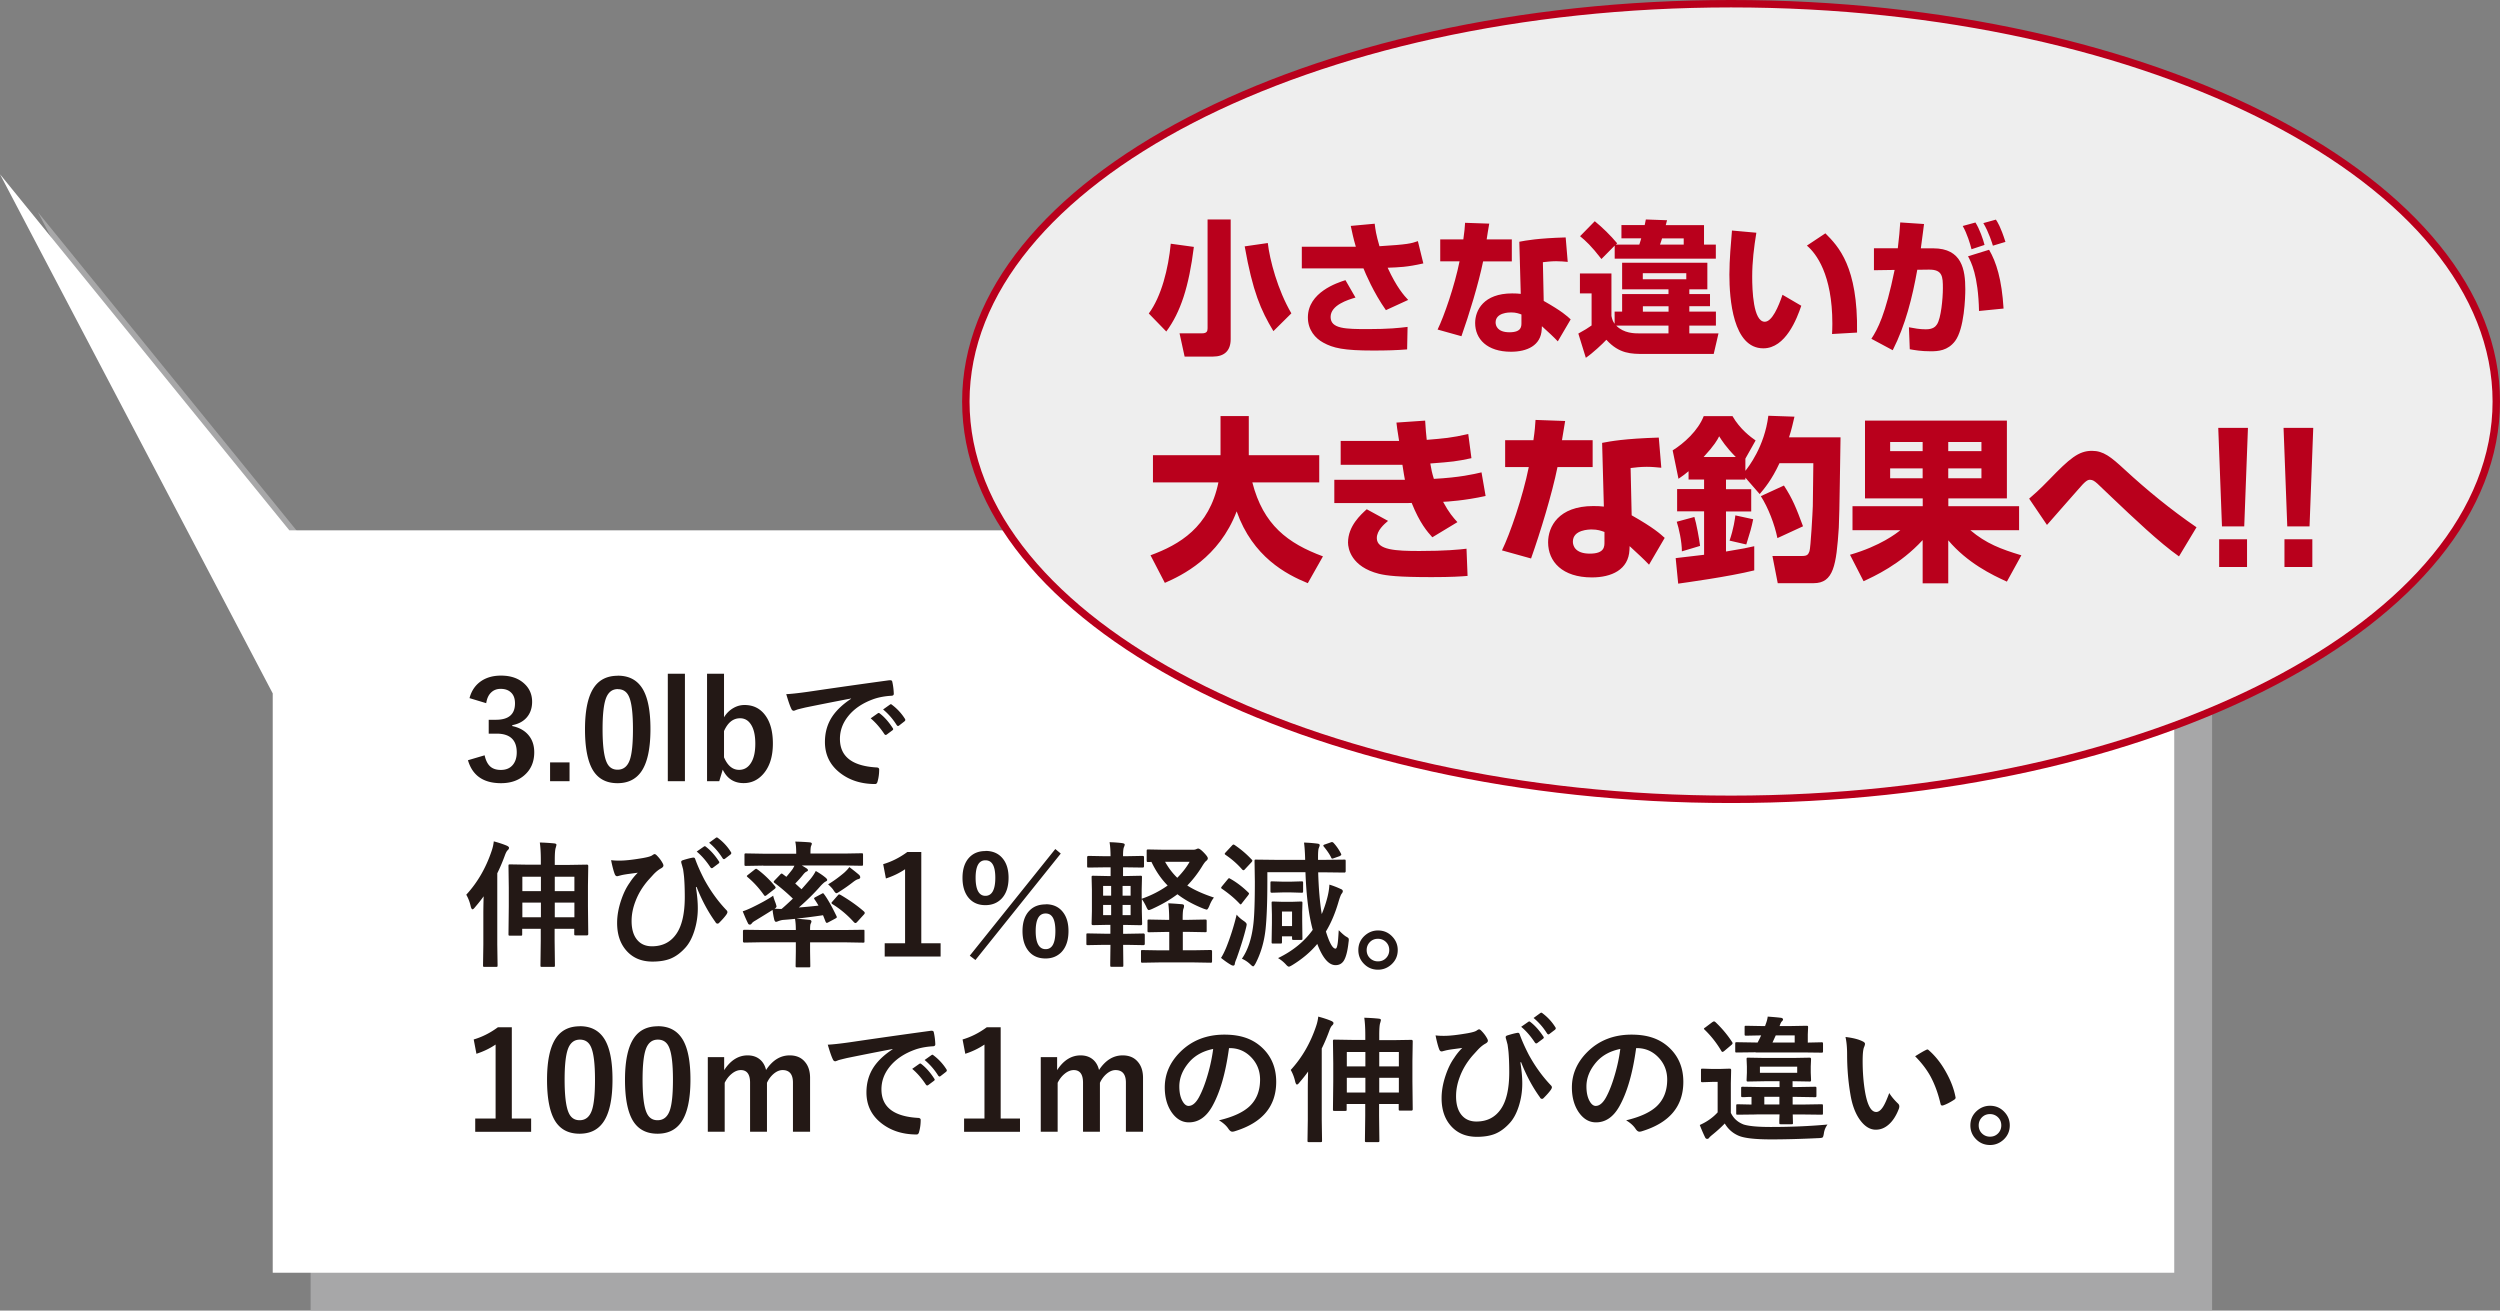 <svg id="b" xmlns="http://www.w3.org/2000/svg" viewBox="0 0 330 173"><rect x="0" y="0" width="330" height="173" fill="#808080" stroke="none"/><defs><style>.d{fill:#fff}.e{fill:#b4b4b5}.f{fill:#b9001c}.g{fill:#231815}.h{opacity:.75}.i{fill:#eee;fill-rule:evenodd}</style></defs><g id="c"><g class="h"><path class="e" d="M43.19 75L5 28 41 96.53 41 173 292 173 292 75 43.19 75z"/></g><path class="d" d="M38.19 70L0 23 36 91.53 36 168 287 168 287 70 38.19 70z"/><path class="g" d="M61.98 92.14c.27-1.02.82-1.78 1.63-2.3.7-.44 1.53-.66 2.52-.66 1.32 0 2.36.37 3.13 1.11.65.62.98 1.41.98 2.34 0 .87-.26 1.59-.78 2.15-.46.49-1.08.8-1.84.94v.12c.99.21 1.73.65 2.24 1.32.44.58.66 1.29.66 2.14 0 1.3-.46 2.33-1.37 3.09-.79.66-1.79.99-3.02.99-2.32 0-3.77-1.01-4.36-3.03l2.2-.65c.16.73.44 1.24.82 1.54.33.26.77.39 1.32.39.7 0 1.23-.23 1.6-.69.33-.41.5-.95.5-1.62 0-1.65-.89-2.48-2.66-2.48h-1.04v-1.83h.95c1.68 0 2.52-.72 2.52-2.16 0-.66-.19-1.16-.58-1.49-.33-.29-.76-.43-1.31-.43s-.97.18-1.31.53c-.32.33-.51.78-.6 1.36l-2.21-.67zm13.2 8.5v2.48h-2.57v-2.48h2.57zm6.38-11.45c1.52 0 2.63.62 3.33 1.85.65 1.15.97 2.88.97 5.19 0 2.64-.42 4.54-1.27 5.7-.71.96-1.73 1.45-3.08 1.45-1.54 0-2.65-.63-3.34-1.88-.63-1.16-.95-2.9-.95-5.23 0-2.63.43-4.52 1.28-5.66.7-.94 1.72-1.41 3.05-1.41zm0 1.77c-.77 0-1.3.43-1.6 1.29-.28.81-.42 2.14-.42 3.99 0 2.12.18 3.57.53 4.36.29.67.77 1 1.45 1 .79 0 1.33-.45 1.63-1.34.27-.81.4-2.15.4-4.02 0-2.11-.18-3.54-.53-4.3-.29-.65-.78-.97-1.46-.97zm8.85-2.03v14.19h-2.26V88.93h2.26zm5.16 0v5.75c.33-.54.76-.96 1.29-1.25.45-.25.92-.37 1.42-.37 1.19 0 2.12.48 2.8 1.45.63.9.94 2.11.94 3.64 0 1.73-.43 3.08-1.3 4.05-.7.78-1.55 1.17-2.56 1.17-1.26 0-2.18-.59-2.76-1.78l-.46 1.53h-1.61V88.93h2.24zm0 7.58v3.46c.47 1.1 1.14 1.65 1.99 1.65.68 0 1.21-.32 1.59-.95.37-.6.55-1.43.55-2.5 0-1.19-.22-2.07-.66-2.66-.34-.47-.8-.7-1.35-.7-.91 0-1.62.56-2.12 1.69zm8.19-4.88c.64-.03 1.59-.13 2.86-.31 4.75-.7 8.35-1.2 10.78-1.53h.11c.16 0 .25.07.27.2.12.52.18 1.05.2 1.58 0 .18-.11.27-.34.27-.81.05-1.54.18-2.19.39-1.57.54-2.76 1.34-3.58 2.42-.67.88-1 1.84-1 2.88 0 2.32 1.59 3.57 4.78 3.77.26 0 .4.09.4.27 0 .56-.07 1.08-.2 1.54-.05.25-.16.38-.33.38-1.89 0-3.47-.52-4.75-1.56-1.25-1.02-1.88-2.35-1.88-3.99 0-1.3.34-2.45 1.03-3.45.56-.8 1.36-1.55 2.42-2.25v-.04c-2.16.41-4.17.81-6.03 1.19-.62.15-1 .24-1.13.29-.23.09-.36.14-.39.14-.15 0-.27-.09-.34-.27-.19-.39-.41-1.04-.67-1.94zm11.17 3.19l.95-.67s.08-.04.11-.04c.04 0 .09.03.16.08.61.47 1.18 1.12 1.7 1.93.04.05.05.09.05.12 0 .06-.03.11-.1.16l-.75.56c-.05.04-.1.05-.15.05-.05 0-.11-.04-.16-.11-.56-.85-1.17-1.54-1.81-2.08zm1.65-1.18l.9-.64s.08-.05.11-.05c.04 0 .09.03.15.08.69.52 1.26 1.14 1.71 1.85.04.06.05.11.05.16 0 .06-.04.11-.1.17l-.72.56c-.05.04-.1.06-.14.06-.06 0-.11-.04-.17-.11-.5-.8-1.1-1.49-1.8-2.07zM61.55 118.1c1.48-1.61 2.59-3.53 3.34-5.76.16-.46.25-.89.29-1.28.67.18 1.25.37 1.74.58.18.09.27.18.27.27 0 .11-.06.22-.18.32-.13.12-.25.36-.38.72-.33.89-.66 1.66-.99 2.32v9.41l.04 2.73c0 .11-.01.17-.04.19-.02.02-.08.03-.18.03h-1.49c-.1 0-.16-.01-.18-.04-.02-.02-.03-.08-.03-.18l.04-2.73v-4.13c0-.44.01-1.19.04-2.24-.29.42-.68.91-1.17 1.48-.12.16-.23.24-.31.24-.07 0-.14-.11-.21-.32-.13-.6-.33-1.13-.6-1.6zm9.71-6.89c.69.02 1.32.06 1.9.12.19.02.29.08.29.18 0 .05-.03.17-.09.38-.09.25-.13.8-.13 1.63v.65h1.78l2.46-.04c.12 0 .18.06.18.19l-.04 2.57v2.73l.04 3.66c0 .13-.06.19-.18.19h-1.46c-.1 0-.16-.01-.18-.04-.02-.02-.03-.08-.03-.16v-.67h-2.59v1.56l.04 3.27c0 .09-.01.15-.04.17-.02.02-.08.03-.18.03h-1.49c-.09 0-.15-.01-.17-.04-.02-.02-.03-.08-.03-.16l.04-3.25v-1.58h-2.45v.72c0 .09-.01.14-.03.16-.02.02-.08.03-.17.03h-1.39c-.1 0-.17-.01-.19-.04-.02-.02-.03-.07-.03-.16l.04-3.68v-2.42l-.04-2.91c0-.09.01-.15.04-.17.02-.02.08-.03.18-.03l2.44.04h1.61v-.6c0-.98-.05-1.76-.14-2.37zm-2.31 4.52v1.9h2.45v-1.9h-2.45zm0 5.35h2.45v-1.94h-2.45v1.94zm6.87-5.35h-2.59v1.9h2.59v-1.9zm-2.59 5.35h2.59v-1.94h-2.59v1.94zm7.44-7.54c.29.04.62.06.99.06.23 0 .52 0 .86-.03.58-.04 1.36-.14 2.35-.31.67-.12 1.08-.24 1.25-.38.13-.09.23-.14.29-.14.07 0 .15.05.25.14.32.32.57.64.75.96.11.18.16.31.16.41 0 .13-.1.25-.29.36-.32.17-.64.42-.97.76-.04.04-.28.31-.73.8-.75.86-1.32 1.79-1.7 2.8-.34.88-.51 1.74-.51 2.6 0 1.17.29 2.05.87 2.64.46.47 1.07.7 1.82.7 1.4 0 2.47-.55 3.22-1.64.74-1.07 1.11-2.7 1.11-4.88 0-1.11-.04-2.01-.1-2.69-.03-.28-.07-.59-.12-.94-.09-.35-.16-.6-.2-.74a.812.812 0 0 1-.05-.26c0-.1.08-.17.24-.22.51-.16.96-.28 1.34-.34h.05c.11 0 .18.07.22.2.27.77.67 1.67 1.2 2.7.83 1.52 1.81 2.88 2.95 4.07.07.08.1.15.1.24 0 .06-.04.16-.12.29-.22.32-.55.69-.99 1.13-.06.06-.12.09-.19.09-.12 0-.22-.07-.29-.22-.96-1.33-1.79-2.87-2.48-4.63l-.09.04c.17 1.06.25 1.98.25 2.75a9.8 9.8 0 0 1-.48 3.09c-.29.88-.66 1.58-1.13 2.11-.63.71-1.3 1.2-1.99 1.48-.65.26-1.44.39-2.38.39-1.51 0-2.69-.52-3.55-1.57-.75-.91-1.12-2.09-1.12-3.53 0-.96.18-1.97.54-3.03.3-.89.67-1.65 1.12-2.28.34-.53.7-.96 1.07-1.32-.04 0-.37.05-.99.13-.38.05-.72.1-1.02.16-.1.02-.25.06-.45.11-.13.04-.22.06-.27.06-.13 0-.24-.09-.31-.27-.16-.41-.32-1.02-.48-1.82zm11.29-1.13l.96-.67s.07-.04.11-.04c.05 0 .1.03.16.08.61.47 1.18 1.11 1.71 1.92.04.05.05.1.05.13 0 .06-.04.11-.11.16l-.75.56c-.05.04-.1.05-.14.05-.06 0-.11-.04-.17-.11-.56-.85-1.16-1.54-1.81-2.08zm1.66-1.18l.89-.65s.08-.04.11-.04c.04 0 .09.03.16.08.69.52 1.26 1.14 1.7 1.85.04.05.05.1.05.15 0 .06-.04.12-.11.18l-.72.55c-.05.04-.1.06-.14.06-.06 0-.11-.04-.17-.11-.5-.8-1.1-1.49-1.79-2.06zm7.15 3.03l-2.3.04c-.09 0-.15-.01-.17-.04-.02-.02-.03-.08-.03-.16v-1.24c0-.1.01-.16.04-.18.02-.02.07-.03.16-.03l2.3.04h4.33c0-.73-.04-1.26-.13-1.6.84.02 1.48.06 1.92.1.18.02.27.08.27.19 0 .05-.04.16-.11.32-.05.15-.07.47-.07.97h4.45l2.28-.04c.1 0 .17.01.18.04.02.02.03.08.03.17v1.24c0 .09-.01.15-.04.17-.02.02-.08.03-.18.03l-2.28-.04h-5.58c.32.19.51.31.59.36.15.09.22.18.22.27 0 .06-.07.13-.2.19-.12.05-.24.16-.38.32-.34.44-.71.85-1.1 1.24.08.07.35.32.83.76.15-.17.55-.62 1.18-1.35.3-.37.53-.72.7-1.06.53.3.96.6 1.32.9.13.12.19.21.19.29s-.08.15-.24.22c-.14.08-.35.26-.62.55-.85.98-1.82 1.93-2.89 2.86a69.4 69.4 0 0 0 2.6-.25c-.15-.27-.33-.55-.53-.84-.04-.06-.05-.1-.05-.13 0-.04.07-.09.2-.16l.84-.45a.26.26 0 0 1 .14-.05c.04 0 .09.05.15.14.47.63 1.01 1.59 1.63 2.88.03.06.04.11.04.14 0 .05-.06.1-.18.17l-.97.52c-.07.04-.13.06-.17.06-.07 0-.13-.07-.18-.2l-.32-.81c-1.27.19-2.45.34-3.52.45l1.72.16c.18.02.27.1.27.22 0 .06-.04.17-.11.31-.05.11-.07.37-.07.81h4.75l2.24-.03c.09 0 .15.01.17.03.01.02.02.07.02.16v1.31c0 .09 0 .15-.03.17-.02.02-.07.03-.16.03l-2.24-.04h-4.75v1.2l.03 1.9c0 .09-.01.15-.03.17-.02.02-.08.03-.17.03h-1.54c-.09 0-.15-.01-.17-.04-.02-.02-.03-.08-.03-.17l.03-1.9v-1.2h-4.56l-2.24.04c-.12 0-.18-.06-.18-.19v-1.31c0-.13.06-.19.18-.19l2.24.03h4.56c0-.62-.04-1.11-.11-1.47-.77.08-1.3.12-1.6.14-.21.03-.43.09-.65.18-.12.05-.2.07-.26.07-.09 0-.16-.08-.22-.25-.1-.41-.18-.85-.23-1.32-.27.17-.65.41-1.14.71-.48.3-.84.51-1.05.65-.28.15-.46.28-.54.4-.09.12-.18.18-.26.18-.11 0-.2-.05-.25-.16-.23-.46-.46-.99-.7-1.6.33-.1.73-.27 1.18-.48 1.18-.57 2.13-1.09 2.84-1.58.04.22.15.55.32.98.08.25.12.4.12.44 0 .08-.08.18-.25.3l.73.03h.19c.34-.29.84-.74 1.49-1.36-.77-.75-1.58-1.44-2.41-2.07-.08-.05-.12-.1-.12-.14 0-.05.03-.1.09-.17l.74-.77c.09-.1.17-.16.22-.16.04 0 .08.02.14.07l.48.36c.36-.43.63-.76.8-.99.08-.11.16-.27.26-.47h-4.13zm-.79.5c.86.64 1.64 1.39 2.33 2.24.05.06.07.12.07.16 0 .06-.06.13-.18.22l-.99.77c-.09.08-.16.11-.22.11-.05 0-.09-.03-.14-.1-.64-.91-1.36-1.7-2.17-2.38-.06-.06-.1-.1-.1-.13 0-.04.05-.09.15-.17l.89-.7c.09-.07.16-.1.19-.1.04 0 .09.03.15.09zm12.14-.3c.57.43 1 .78 1.29 1.03.09.1.14.21.14.32s-.09.2-.27.24c-.18.04-.38.16-.62.34-.56.44-1.15.86-1.8 1.27-.23.16-.38.24-.45.24-.1 0-.22-.13-.38-.38-.12-.2-.36-.46-.72-.79.65-.38 1.36-.89 2.12-1.53.34-.31.57-.57.68-.75zm-1.21 3.64c1.21.71 2.26 1.45 3.15 2.23.06.08.09.14.09.17 0 .05-.03.12-.09.19l-.92 1.01c-.08.09-.15.14-.23.14-.05 0-.12-.04-.2-.12-.85-.94-1.8-1.74-2.84-2.38-.08-.07-.12-.11-.12-.15 0-.03.04-.09.13-.19l.71-.81c.07-.09.13-.13.18-.13.03 0 .08.02.15.06zm10.7-5.64v12.05h2.55v1.75h-7.38v-1.75h2.69v-9.77c-.74.5-1.58.91-2.53 1.22l-.36-1.89c1.09-.32 2.16-.85 3.19-1.61h1.84zm8.46-.14c.99 0 1.76.34 2.31 1.03.5.62.75 1.46.75 2.51 0 1.22-.32 2.15-.96 2.8-.54.54-1.24.82-2.1.82-.98 0-1.74-.35-2.29-1.06-.48-.63-.73-1.48-.73-2.53 0-1.21.32-2.13.95-2.76.53-.53 1.22-.79 2.07-.79zm-1.32 14.4l-.74-.57 11.29-14.08.72.6-11.27 14.06zm1.32-13.16c-.86 0-1.29.77-1.29 2.31s.43 2.38 1.29 2.38 1.31-.79 1.31-2.38-.44-2.31-1.31-2.31zm7.95 5.8c.98 0 1.74.34 2.28 1.03.49.62.74 1.45.74 2.51 0 1.22-.32 2.15-.95 2.8-.54.54-1.23.82-2.07.82-1 0-1.77-.35-2.31-1.06-.49-.64-.74-1.49-.74-2.55 0-1.2.32-2.12.95-2.74.53-.53 1.23-.79 2.1-.79zm0 1.22c-.87 0-1.31.78-1.31 2.33s.44 2.38 1.31 2.38 1.29-.79 1.29-2.38-.43-2.33-1.29-2.33zm22.22-2.1c-.24.29-.44.66-.61 1.11-.14.32-.25.48-.34.48-.04 0-.18-.04-.41-.12-1.33-.53-2.49-1.16-3.46-1.91-.92.7-2.04 1.35-3.36 1.95-.21.09-.35.14-.43.14-.09 0-.21-.16-.34-.48-.22-.44-.41-.76-.57-.97v1.58l.04 1.69c0 .12-.07.18-.2.18l-1.97-.04h-.34v1.17h.45l2.23-.04c.12 0 .18.07.18.2v1.15c0 .13-.06.19-.18.19l-2.23-.04h-.45l.03 2.7c0 .09-.01.15-.03.17-.02.02-.08.03-.17.03h-1.32c-.1 0-.16-.01-.18-.04-.02-.02-.03-.08-.03-.16v-.37l.03-2.33h-.79l-2.18.04c-.1 0-.16-.01-.18-.04-.02-.02-.03-.08-.03-.16v-1.15c0-.1.01-.16.03-.17.02-.02.08-.03.17-.03l2.18.04h.79v-1.17h-.32l-1.96.04c-.13 0-.2-.06-.2-.18l.04-1.69v-2.78l-.04-1.67c0-.09.01-.15.04-.17.02-.02.08-.03.17-.03l1.96.04h.34v-1.15h-.78l-2.11.03c-.09 0-.15-.01-.18-.03-.02-.02-.03-.08-.03-.16v-1.17c0-.12.07-.18.2-.18l2.11.04h.78c0-.69-.04-1.31-.13-1.85.66.02 1.23.06 1.71.13.19.04.29.09.29.18 0 .08-.03.18-.09.32-.09.19-.13.57-.13 1.17v.05h.43l2.16-.04c.12 0 .18.06.18.18v1.17c0 .13-.06.19-.18.19l-2.16-.03h-.43v1.15h.32l1.97-.04c.1 0 .16.01.18.04.02.02.03.08.03.16l-.04 1.67v1.17c1.27-.44 2.41-1.03 3.43-1.75-.84-.85-1.56-1.89-2.14-3.12-.17.01-.31.02-.41.02s-.17-.01-.18-.04c-.02-.02-.04-.08-.04-.16v-1.25c0-.09.01-.15.04-.18.02-.02.08-.03.18-.03l2.16.04h3.74c.18 0 .32-.03.45-.09.09-.05.17-.07.23-.07.15 0 .39.17.74.53.36.37.53.62.53.75s-.07.24-.22.36c-.14.11-.33.37-.57.77-.57.92-1.21 1.74-1.92 2.47.9.58 2.07 1.11 3.52 1.59zm-14.63-.25h1.06v-1.29h-1.06v1.29zm0 2.57h1.06v-1.35h-1.06v1.35zm3.63-3.86h-1.06v1.29h1.06v-1.29zm0 3.86v-1.35h-1.06v1.35h1.06zm9.84.58c.09 0 .15.01.17.04.02.02.03.08.03.16v1.28c0 .09-.01.14-.03.16-.02.02-.07.03-.16.03l-2.14-.04h-.82v2.43h1.35l2.33-.04c.12 0 .18.06.18.19v1.27c0 .1-.01.17-.04.19-.02.02-.06.03-.14.03l-2.33-.04h-4.35l-2.31.04c-.1 0-.16-.01-.18-.04-.02-.02-.03-.08-.03-.17v-1.27c0-.09.01-.14.03-.16.02-.02.08-.03.17-.03l2.31.04h1.22v-2.43h-.54l-2.12.04c-.09 0-.15-.01-.18-.04-.02-.02-.03-.08-.03-.16v-1.28c0-.09.01-.15.04-.17.02-.02.07-.03.16-.03l2.12.04h.54v-.09c0-.82-.04-1.51-.12-2.09.37.01.98.05 1.81.12.18.02.27.08.27.2 0 .14-.02.27-.07.38-.07.15-.11.6-.11 1.37v.11h.82l2.14-.04zm-2.05-7.62h-3.24c.47.83 1.01 1.53 1.61 2.11.67-.68 1.22-1.38 1.63-2.11zm4.14 12.69c.22-.34.44-.78.67-1.32.55-1.36 1.02-2.83 1.4-4.4.22.29.53.56.91.82.28.19.41.34.41.47 0 .06-.02.19-.07.4-.28 1.16-.7 2.52-1.25 4.07-.15.35-.23.59-.24.72-.02.17-.09.25-.2.25s-.2-.03-.3-.09c-.39-.22-.83-.53-1.33-.93zm1.2-10.47c.84.47 1.64 1.08 2.39 1.81.07.06.11.11.11.17 0 .04-.04.11-.11.21l-.83 1.06c-.06.1-.12.15-.16.15-.04 0-.08-.03-.14-.09-.64-.69-1.42-1.34-2.32-1.96-.08-.05-.12-.09-.12-.14 0-.04.04-.11.11-.2l.75-.91c.09-.11.15-.16.18-.16s.08.02.14.07zm.6-4.44c.85.58 1.59 1.21 2.23 1.9.07.05.11.11.11.16 0 .06-.05.14-.14.24l-.82.88c-.08.1-.15.15-.21.15-.05 0-.1-.03-.17-.09-.65-.75-1.39-1.39-2.19-1.93-.08-.06-.12-.11-.12-.14 0-.03.04-.1.13-.2l.82-.88c.09-.1.16-.15.21-.15.03 0 .08.02.15.06zm13.76 11.26c.33.34.63.61.89.79.19.11.31.18.35.23.05.05.07.13.07.22 0 .05 0 .15-.03.31-.13 1.21-.35 2.05-.66 2.51-.25.36-.6.54-1.06.54-.89 0-1.7-.93-2.41-2.8-.89 1.07-2 2-3.31 2.8-.22.13-.37.2-.43.2-.11 0-.25-.11-.43-.32-.31-.33-.65-.6-1.01-.81 1.95-.94 3.47-2.19 4.58-3.73-.53-1.96-.85-4.5-.96-7.61h-5.03v1.22c0 2.71-.08 4.79-.23 6.25-.18 1.71-.63 3.24-1.33 4.58-.14.25-.24.38-.31.38s-.19-.08-.36-.25a3.81 3.81 0 0 0-1.13-.76c.81-1.16 1.32-2.73 1.53-4.71.12-1.09.18-2.91.18-5.48l-.04-2.68c0-.11.01-.17.04-.19.02-.02.08-.02.18-.02l2.51.03h3.95c-.02-.94-.07-1.7-.15-2.28.64.02 1.24.07 1.78.14.19.02.29.09.29.2 0 .07-.04.19-.11.36-.08.17-.11.59-.11 1.24v.34h.99l2.48-.03c.08 0 .13.01.15.03.02.03.03.09.03.18v1.31c0 .13-.06.19-.18.19l-2.48-.03H174c.06 2.13.22 3.97.47 5.51.27-.63.5-1.3.69-2 .18-.65.29-1.28.32-1.89.53.16 1.01.35 1.46.56.2.07.31.17.31.31 0 .1-.05.21-.16.34-.09.12-.22.44-.38.97-.44 1.54-1 2.87-1.69 4.01.47 1.51.89 2.26 1.27 2.26.13 0 .22-.25.29-.74.04-.26.08-.81.13-1.65zm-4.93-6.46c.1 0 .16.01.18.04.02.02.03.08.03.16v1.08c0 .11-.01.17-.04.19-.02.02-.08.03-.17.03l-1.38-.04h-1.11l-1.39.04c-.1 0-.17-.01-.18-.04-.02-.02-.04-.08-.04-.18v-1.08c0-.09.01-.15.04-.17.02-.02.08-.03.18-.03l1.39.04h1.11l1.38-.04zm.12 7.54c0 .09-.01.14-.03.16-.02.02-.08.03-.18.03h-.95c-.1 0-.16-.01-.18-.04-.02-.02-.03-.08-.03-.16v-.27h-1.33v.74c0 .09-.01.14-.03.17-.02.02-.07.04-.16.04h-.96c-.11 0-.17-.01-.19-.04-.02-.02-.03-.07-.03-.16l.04-2.52v-1.11l-.04-1.52c0-.1.01-.16.04-.17.02-.02.08-.03.18-.03l1.2.04h1.23l1.2-.04c.11 0 .17.01.19.04.02.02.03.08.03.17l-.03 1.18v1.17l.03 2.33zm-1.37-3.56h-1.33v1.92h1.33v-1.92zm6.31-7.32l-.79.28c-.12.04-.19.06-.21.06-.06 0-.11-.05-.15-.15-.19-.4-.51-.88-.97-1.44a.242.242 0 0 1-.06-.13c0-.06.06-.11.19-.15l.69-.24c.13-.05.22-.08.26-.08.06 0 .13.04.21.11.37.4.7.87.98 1.42.03.07.04.11.04.14 0 .06-.07.11-.2.17zm5.03 9.82c.77 0 1.41.28 1.93.85.45.49.68 1.07.68 1.74 0 .77-.29 1.41-.86 1.92-.5.44-1.08.67-1.74.67-.77 0-1.41-.28-1.93-.85-.45-.49-.67-1.07-.67-1.74 0-.77.29-1.41.86-1.92.5-.44 1.08-.67 1.74-.67zm0 1.1c-.45 0-.82.16-1.11.48-.25.28-.38.62-.38 1.01 0 .45.16.82.48 1.11.28.25.62.38 1.01.38.45 0 .82-.16 1.11-.48.25-.28.38-.62.38-1.01 0-.45-.16-.82-.48-1.11-.28-.25-.62-.38-1.01-.38zM67.56 135.6v12.05h2.55v1.75h-7.38v-1.75h2.69v-9.77c-.74.5-1.58.91-2.53 1.22l-.36-1.89c1.09-.32 2.16-.85 3.19-1.61h1.84zm8.99-.14c1.52 0 2.63.62 3.33 1.85.65 1.15.97 2.88.97 5.19 0 2.64-.42 4.54-1.27 5.7-.71.97-1.73 1.45-3.08 1.45-1.54 0-2.65-.63-3.34-1.88-.63-1.16-.95-2.9-.95-5.23 0-2.63.43-4.52 1.28-5.66.7-.94 1.72-1.41 3.05-1.41zm0 1.77c-.77 0-1.3.43-1.6 1.29-.28.81-.42 2.14-.42 3.99 0 2.12.18 3.57.53 4.36.29.67.77 1 1.45 1 .79 0 1.33-.45 1.63-1.34.27-.81.4-2.15.4-4.02 0-2.11-.18-3.54-.53-4.31-.29-.65-.78-.97-1.46-.97zm10.29-1.77c1.52 0 2.63.62 3.33 1.85.65 1.15.97 2.88.97 5.19 0 2.64-.42 4.54-1.27 5.7-.71.97-1.73 1.45-3.08 1.45-1.54 0-2.65-.63-3.34-1.88-.63-1.16-.95-2.9-.95-5.23 0-2.63.43-4.52 1.28-5.66.7-.94 1.72-1.41 3.05-1.41zm0 1.77c-.77 0-1.3.43-1.6 1.29-.28.81-.42 2.14-.42 3.99 0 2.12.18 3.57.53 4.36.29.67.77 1 1.45 1 .79 0 1.33-.45 1.63-1.34.27-.81.4-2.15.4-4.02 0-2.11-.18-3.54-.53-4.31-.29-.65-.78-.97-1.46-.97zm8.75 2.3v1.73c.84-1.3 1.88-1.95 3.1-1.95.68 0 1.25.2 1.69.6.37.34.61.78.74 1.33.85-1.29 1.89-1.93 3.12-1.93.87 0 1.55.29 2.03.88.44.52.66 1.22.66 2.09v7.11h-2.26v-6.48c0-1.1-.46-1.66-1.37-1.66-.41 0-.82.18-1.22.53-.34.3-.63.69-.84 1.15v6.46h-2.23v-6.48c0-1.1-.41-1.66-1.22-1.66-.41 0-.83.17-1.24.52-.36.3-.66.69-.89 1.16v6.46h-2.23v-9.85h2.16zm13.65-1.63c.64-.03 1.59-.13 2.86-.31 4.75-.7 8.35-1.2 10.78-1.53h.11c.16 0 .25.07.27.2.12.52.18 1.05.2 1.58 0 .18-.11.27-.34.27-.81.05-1.54.18-2.19.39-1.57.54-2.76 1.35-3.58 2.42-.67.88-1 1.83-1 2.87 0 2.32 1.59 3.57 4.78 3.77.26 0 .4.09.4.27 0 .56-.07 1.08-.2 1.54-.05.25-.16.38-.33.38-1.89 0-3.47-.52-4.75-1.56-1.25-1.02-1.88-2.35-1.88-3.99 0-1.3.34-2.45 1.03-3.45.56-.8 1.36-1.55 2.42-2.24v-.04c-2.16.41-4.17.81-6.03 1.19-.62.15-1 .24-1.13.29-.23.09-.36.14-.39.14-.15 0-.27-.09-.34-.27-.19-.39-.41-1.04-.67-1.94zm11.17 3.19l.95-.67s.08-.04.11-.04c.04 0 .09.03.16.08.61.47 1.18 1.12 1.7 1.93.04.05.05.09.05.12 0 .06-.03.11-.1.16l-.75.56c-.05.04-.1.05-.15.05-.05 0-.11-.04-.16-.11-.56-.85-1.17-1.55-1.81-2.08zm1.65-1.18l.9-.64s.08-.05.11-.05c.04 0 .09.03.15.08.69.52 1.26 1.14 1.71 1.85.04.06.05.11.05.16 0 .06-.04.11-.1.17l-.72.56c-.05.04-.1.06-.14.06-.06 0-.11-.04-.17-.11-.5-.8-1.1-1.49-1.8-2.07zm10.03-4.31v12.05h2.55v1.75h-7.38v-1.75h2.69v-9.77c-.74.5-1.58.91-2.53 1.22l-.36-1.89c1.09-.32 2.16-.85 3.19-1.61h1.84zm7.45 3.93v1.73c.84-1.3 1.88-1.95 3.1-1.95.68 0 1.25.2 1.69.6.37.34.61.78.74 1.33.85-1.29 1.89-1.93 3.12-1.93.87 0 1.55.29 2.03.88.44.52.66 1.22.66 2.09v7.11h-2.26v-6.48c0-1.1-.46-1.66-1.37-1.66-.41 0-.82.18-1.22.53-.34.3-.63.69-.84 1.15v6.46h-2.23v-6.48c0-1.1-.41-1.66-1.22-1.66-.41 0-.83.17-1.24.52-.36.3-.66.69-.89 1.16v6.46h-2.23v-9.85h2.16zm22.69-1.18c-.45 3.33-1.2 5.9-2.24 7.73-.79 1.38-1.81 2.07-3.06 2.07-.91 0-1.67-.45-2.3-1.37-.58-.87-.88-1.95-.88-3.24 0-1.76.68-3.32 2.03-4.67 1.53-1.53 3.48-2.3 5.84-2.3s4 .67 5.26 2c1.05 1.12 1.58 2.53 1.58 4.23 0 3.25-1.84 5.43-5.53 6.54-.11.03-.19.04-.26.04-.18 0-.34-.12-.51-.37-.26-.4-.67-.78-1.25-1.13 1.85-.44 3.19-1.06 4.03-1.85.92-.87 1.39-2.04 1.39-3.52 0-1.2-.42-2.21-1.25-3.03-.76-.75-1.68-1.13-2.76-1.13h-.07zm-2.09.11c-1.28.26-2.3.8-3.07 1.63-.94 1.05-1.4 2.16-1.4 3.32 0 .82.15 1.49.45 1.99.23.39.49.58.77.58.49 0 .94-.37 1.35-1.1.44-.8.84-1.83 1.2-3.09.33-1.14.56-2.25.7-3.34zm10.24 2.77c1.48-1.61 2.59-3.53 3.34-5.76.16-.46.25-.89.29-1.28.67.18 1.25.37 1.74.58.18.09.27.18.27.27 0 .11-.06.22-.18.32-.13.12-.25.36-.38.72-.33.89-.66 1.66-.99 2.32v9.41l.04 2.73c0 .11-.01.17-.04.19-.02.02-.08.03-.18.03h-1.49c-.1 0-.16-.01-.18-.04-.02-.02-.03-.08-.03-.18l.04-2.73v-4.13c0-.44.01-1.19.04-2.24-.29.42-.68.91-1.17 1.48-.12.16-.23.24-.31.24-.07 0-.14-.11-.21-.32-.13-.6-.33-1.13-.6-1.6zm9.71-6.89c.69.02 1.32.06 1.9.12.19.02.29.08.29.18 0 .05-.03.17-.09.38-.09.25-.13.8-.13 1.63v.65h1.78l2.46-.04c.12 0 .18.06.18.19l-.04 2.57v2.73l.04 3.66c0 .13-.06.19-.18.19h-1.46c-.1 0-.16-.01-.18-.04-.02-.02-.03-.08-.03-.16v-.67h-2.59v1.56l.04 3.27c0 .09-.01.15-.04.17-.02.02-.08.03-.18.03h-1.49c-.09 0-.15-.01-.17-.04-.02-.02-.03-.08-.03-.16l.04-3.25v-1.58h-2.45v.72c0 .09-.01.14-.03.16-.02.02-.08.03-.17.03h-1.39c-.1 0-.17-.01-.19-.04-.02-.02-.03-.07-.03-.16l.04-3.68v-2.42l-.04-2.91c0-.09.01-.15.04-.17.02-.02.08-.03.18-.03l2.44.04h1.61v-.6c0-.98-.05-1.76-.14-2.37zm-2.31 4.52v1.9h2.45v-1.9h-2.45zm0 5.35h2.45v-1.94h-2.45v1.94zm6.87-5.35h-2.59v1.9h2.59v-1.9zm-2.59 5.35h2.59v-1.94h-2.59v1.94zm7.44-7.54c.29.04.62.06.99.06.23 0 .52 0 .86-.03.58-.04 1.36-.14 2.35-.31.67-.12 1.08-.24 1.25-.38.13-.09.23-.14.29-.14.07 0 .15.05.25.14.32.32.57.64.75.96.11.18.16.31.16.41 0 .13-.1.25-.29.36-.32.17-.64.42-.97.76-.04.04-.28.31-.73.8-.75.86-1.32 1.79-1.7 2.8-.34.88-.51 1.74-.51 2.6 0 1.17.29 2.05.87 2.64.46.47 1.07.7 1.82.7 1.4 0 2.47-.55 3.22-1.64.74-1.07 1.11-2.7 1.11-4.88 0-1.11-.04-2.01-.1-2.69-.03-.28-.07-.59-.12-.94-.09-.35-.16-.6-.2-.74a.812.812 0 0 1-.05-.26c0-.1.08-.17.24-.22.51-.16.96-.28 1.34-.34h.05c.1 0 .18.07.22.2.27.77.67 1.67 1.2 2.7.83 1.52 1.81 2.88 2.95 4.07.07.08.1.15.1.24 0 .06-.04.16-.12.29-.22.32-.55.69-.99 1.13-.06.06-.12.09-.19.09-.12 0-.22-.07-.29-.22-.96-1.33-1.79-2.87-2.48-4.63l-.09.04c.17 1.06.25 1.98.25 2.75a9.8 9.8 0 0 1-.48 3.09c-.29.88-.66 1.58-1.13 2.11-.63.71-1.3 1.2-1.99 1.48-.65.26-1.44.39-2.38.39-1.51 0-2.69-.52-3.55-1.57-.75-.91-1.12-2.09-1.12-3.53 0-.96.18-1.97.54-3.03.3-.89.67-1.65 1.12-2.28.34-.53.7-.96 1.07-1.32-.04 0-.37.05-.99.13-.38.05-.72.1-1.02.16-.1.02-.25.06-.45.11-.13.04-.22.06-.27.06-.13 0-.24-.09-.31-.27-.16-.41-.32-1.02-.48-1.82zm11.29-1.13l.96-.67s.07-.04.11-.04c.05 0 .1.03.16.08.61.47 1.18 1.11 1.71 1.92.04.05.05.1.05.13 0 .06-.04.11-.11.16l-.75.56c-.05.04-.1.05-.14.05-.06 0-.11-.04-.17-.11-.56-.85-1.16-1.54-1.81-2.08zm1.66-1.18l.89-.65s.08-.04.11-.04c.04 0 .09.03.16.08.69.52 1.26 1.14 1.7 1.85.04.05.05.1.05.15 0 .06-.04.12-.11.18l-.72.55c-.05.04-.1.06-.14.06-.06 0-.11-.04-.17-.11-.5-.8-1.1-1.49-1.79-2.06zm13.52 3.99c-.45 3.33-1.2 5.9-2.24 7.73-.79 1.38-1.81 2.07-3.06 2.07-.91 0-1.67-.45-2.3-1.37-.58-.87-.88-1.95-.88-3.24 0-1.76.68-3.32 2.03-4.67 1.53-1.53 3.48-2.3 5.84-2.3s4 .67 5.26 2c1.05 1.12 1.58 2.53 1.58 4.23 0 3.25-1.84 5.43-5.53 6.54-.11.03-.19.04-.26.04-.18 0-.34-.12-.51-.37-.26-.4-.67-.78-1.25-1.13 1.85-.44 3.19-1.06 4.03-1.85.92-.87 1.39-2.04 1.39-3.52 0-1.2-.42-2.21-1.25-3.03-.76-.75-1.68-1.13-2.76-1.13h-.07zm-2.09.11c-1.28.26-2.3.8-3.07 1.63-.94 1.05-1.4 2.16-1.4 3.32 0 .82.15 1.49.45 1.99.23.39.49.58.77.58.49 0 .94-.37 1.35-1.1.44-.8.84-1.83 1.2-3.09.33-1.14.56-2.25.7-3.34zm27.35 9.98c-.26.35-.42.74-.48 1.18-.05.3-.1.47-.17.52-.06.05-.23.08-.5.09-2.27.11-4.37.17-6.29.17-2.08 0-3.49-.16-4.23-.46-.81-.33-1.44-.88-1.89-1.64-.47.49-1.02.99-1.64 1.49-.22.18-.36.31-.41.38-.07.11-.16.16-.27.16-.12 0-.2-.06-.26-.17-.21-.42-.45-.97-.72-1.66.38-.17.73-.36 1.04-.56.5-.32.94-.69 1.32-1.11v-4.02h-.74l-1.24.04c-.11 0-.17-.01-.19-.04-.02-.02-.03-.08-.03-.18v-1.37c0-.09.01-.15.04-.17.02-.02.08-.03.18-.03l1.24.04h1.03l1.31-.04c.12 0 .18.07.18.19l-.04 1.73v3.91c.35.74.92 1.25 1.71 1.55.72.22 1.91.32 3.55.32 2.7 0 5.2-.11 7.49-.32zm-14.82-13.55c.86.81 1.61 1.7 2.23 2.66.04.06.06.11.06.15 0 .07-.05.14-.15.23l-.95.8c-.1.08-.18.12-.24.12-.05 0-.09-.04-.14-.12-.64-1.08-1.37-2-2.19-2.79-.07-.07-.11-.11-.11-.15 0-.04.06-.1.18-.17l.93-.7c.11-.06.18-.1.22-.1.04 0 .09.03.16.08zm5.34 4.01l-2.5.03c-.09 0-.15-.01-.17-.03s-.03-.08-.03-.16v-.97c0-.09.01-.15.04-.17.02-.02.07-.03.16-.03l2.5.04h.26c.25-.48.4-.8.46-.94l-1.98.04c-.09 0-.15-.01-.17-.04-.02-.02-.03-.08-.03-.17v-.89c0-.1.01-.16.03-.18.02-.02.08-.03.16-.03l2.17.04h.34l.1-.29c.12-.31.21-.64.25-.96.59.04 1.18.09 1.77.16.17.04.25.11.25.22 0 .07-.05.16-.16.26-.09.09-.17.25-.25.49l-.05.12h1.35l2.2-.04c.1 0 .17.02.19.04.02.02.03.08.03.17l-.04.93v1.08l1.8-.04c.09 0 .15.01.18.04.02.02.03.08.03.16v.97c0 .09-.01.15-.04.17-.02.02-.07.03-.16.03l-2.48-.03h-6.22zm.1 8.21l-2.46.03c-.1 0-.16-.01-.18-.03-.02-.02-.03-.08-.03-.16v-.97c0-.11.01-.17.04-.19.02-.02.08-.03.18-.03l1.8.04v-1.01c-.3 0-.6.01-.88.03h-.29c-.09 0-.15-.01-.17-.04-.02-.02-.03-.08-.03-.17v-.96c0-.09.01-.15.04-.17.02-.02.08-.03.16-.03l2.37.04h2.5v-.77h-1.92l-2.23.04c-.09 0-.15-.01-.17-.04-.02-.02-.03-.08-.03-.17l.04-.95v-.82l-.04-.97c0-.09.01-.15.04-.17.02-.02.08-.03.16-.03l2.23.04h3.66l2.24-.04c.12 0 .18.07.18.19l-.04.97v.82l.04.95c0 .1 0 .16-.03.18-.02.02-.07.04-.15.04l-2.26-.04v.77h.57l2.38-.04c.09 0 .15.01.17.04.02.02.03.08.03.16v.96c0 .09-.01.15-.03.18-.02.02-.07.04-.16.04l-2.38-.04h-.57v1.01h1.32l2.48-.04c.09 0 .15.01.17.04.02.02.03.08.03.18v.97c0 .09-.01.14-.03.16-.02.02-.07.03-.16.03l-2.48-.03h-1.32l.03 1.08c0 .1 0 .16-.03.18-.02.02-.08.03-.17.03h-1.39c-.1 0-.16-.01-.18-.04-.02-.02-.03-.08-.03-.18v-.35l.03-.73h-3.03zm5.38-5.5v-.81h-4.92v.81h4.92zm-4.34 4.18h1.99v-1.01h-1.99v1.01zm4.01-9.12h-2.5l-.43.94h2.93v-.94zm6.71.21c.98.12 1.74.31 2.28.59.19.09.29.2.29.32 0 .11-.05.27-.15.5-.11.33-.16.92-.16 1.76 0 1.49.11 2.85.32 4.09.31 1.76.8 2.64 1.47 2.64.3 0 .59-.21.87-.63.25-.37.53-1 .85-1.87.3.48.69.94 1.15 1.38.12.11.18.24.18.39 0 .08-.02.18-.05.28-.36.96-.84 1.69-1.42 2.17-.5.42-1.04.62-1.63.62-.8 0-1.51-.46-2.15-1.37-.59-.85-.99-1.96-1.21-3.32-.29-1.71-.43-3.45-.43-5.23 0-.91-.07-1.69-.22-2.35zm9.2 2.54c.59-.37 1.06-.65 1.41-.82.1-.05.17-.07.2-.07.06 0 .12.04.19.11.88.77 1.66 1.76 2.32 2.98.59 1.07.99 2.12 1.19 3.16.01.04.02.08.02.11 0 .11-.07.2-.21.29-.53.34-.99.58-1.4.72-.06.02-.11.03-.16.03-.12 0-.19-.08-.22-.23-.33-1.41-.78-2.61-1.32-3.61-.51-.93-1.19-1.81-2.03-2.66zm9.87 6.54c.77 0 1.41.28 1.93.85.45.49.68 1.07.68 1.74 0 .77-.29 1.41-.86 1.92-.5.44-1.08.67-1.74.67-.77 0-1.41-.28-1.93-.85-.45-.49-.67-1.07-.67-1.74 0-.77.29-1.41.86-1.92.5-.44 1.08-.67 1.74-.67zm0 1.1c-.45 0-.82.16-1.11.48-.25.28-.38.62-.38 1.01 0 .45.16.82.48 1.11.28.25.62.38 1.01.38.45 0 .82-.16 1.11-.48.25-.28.38-.62.38-1.01 0-.45-.16-.82-.48-1.11-.28-.25-.62-.38-1.01-.38z"/><g><path class="i" d="M228.5 105.51c-55.7 0-101.01-23.56-101.01-52.51S172.8.49 228.5.49 329.51 24.05 329.51 53s-45.31 52.51-101.01 52.51z"/><path class="f" d="M228.5.98C283.93.98 329.02 24.32 329.02 53s-45.09 52.02-100.52 52.02S127.98 81.68 127.98 53 173.07.98 228.5.98m0-.98C172.44 0 127 23.73 127 53s45.44 53 101.5 53S330 82.27 330 53 284.56 0 228.5 0z"/></g><g><path class="f" d="M157.59 32.59c-.65 5.24-1.75 8.62-3.64 11.17l-2.31-2.38c1.66-2.23 2.59-5.93 2.9-9.21l3.05.42zm4.86-3.62v15.79c0 1.53-.82 2.31-2.36 2.31h-3.72L155.7 44h2.96c.63 0 .74-.27.74-.67V28.97h3.05zm5.64 14.74c-1.66-2.76-2.73-5.2-3.79-11.19l3.05-.44c.25 2.21 1.3 6.2 3.11 9.28l-2.36 2.34zm13.37-14.17c.1.8.17 1.39.63 2.96 3.74-.23 4.18-.36 5.07-.67l.72 2.94c-2.21.5-3.2.51-4.71.57 1.2 2.61 2.17 3.68 2.71 4.25l-2.94 1.35c-1.64-2.33-2.71-4.88-2.96-5.51h-8.14v-2.86h7.13c-.34-1.14-.51-2.02-.67-2.75l3.15-.29zm-2.54 9.74c-.99.29-3.28.99-3.28 2.56s1.98 1.6 4.94 1.6c2.69 0 4.12-.15 5.22-.29l-.06 2.97c-1.32.11-2.75.15-4.48.15-3.89 0-5.28-.32-6.6-1.05-1.01-.55-2.02-1.64-2.02-3.32 0-3.32 3.89-4.58 4.96-4.92l1.32 2.29zm17.66-9.76c-.06.34-.31 1.79-.34 2.08h3.32v2.9h-3.79c-.59 2.9-1.85 7.03-2.86 9.88l-3.15-.88c.86-1.75 2.25-5.78 2.9-9h-2.55v-2.9h3.05c.15-1.05.19-1.54.23-2.19l3.2.11zm10.37 5.05c-.46-.04-.95-.09-1.54-.09-.69 0-1.28.08-1.75.13l.11 5.11c2.42 1.37 3.09 2 3.56 2.44l-1.7 2.9c-.51-.55-1.26-1.24-2.1-2l-.02.4c-.1 2.15-1.94 2.97-4.06 2.97-3.18 0-4.73-1.7-4.73-3.79 0-1.68 1.12-3.91 4.88-3.91.48 0 .8.02 1.14.06l-.19-6.88c.9-.17 2.4-.46 6.12-.57l.27 3.24zm-6.12 6.94c-.36-.13-.72-.27-1.37-.27-.27 0-2.04.02-2.04 1.32 0 .4.21 1.3 1.83 1.3s1.58-.8 1.58-1.28v-1.07zm12.3-.38h.99v-2.31h6.12v-.63h-6.12v-3.51h11.25v3.51h-2.38v.63h2.73v1.6h-2.73v.71h3.51v1.85h-3.51v1.03h3.85l-.63 2.71h-9.17c-1.7 0-3.3 0-5-1.87-.51.55-1.79 1.75-2.71 2.38l-.99-3.2c1.01-.57 1.12-.63 1.75-1.07v-4.23h-1.54V36.1h4.16v5.61c.11.5.19.71.42 1.03v-1.6zm3.26-8.85c.15-.44.19-.61.25-.82h-2.61v-1.75h3.07c.04-.15.04-.21.15-.74l2.8.1c-.04.11-.15.61-.17.65h5.05v2.57h1.56v1.85h-13.35v-1.72l-1.75 1.77c-1.35-1.75-2.08-2.4-2.82-3.01l1.94-1.98c1.01.82 2.08 1.87 2.96 2.92l-.19.17h3.11zm-3.05 10.7c1.01 1.03 2.4 1.03 3.16 1.03h3.74v-1.03h-6.9zm9.25-6.92h-5.74v.8h5.74v-.8zm-2.34 4.37h-3.39v.71h3.39v-.71zm-.86-8.96c-.06.21-.11.38-.27.82h3.13v-.82h-2.86zm12.45-.76c-.32 1.96-.55 3.85-.55 5.83 0 1.74.13 5.93 1.66 5.93.97 0 1.81-2 2.34-3.56l2.48 1.45c-.57 1.68-2.06 5.62-5.01 5.62-4.02 0-4.48-6.54-4.48-9.72 0-1.96.21-4.31.34-5.83l3.22.29zm9.99 13.38c.02-.38.04-.78.04-1.37 0-6.5-2.14-9.27-3.36-10.3l2.44-1.62c1.72 1.73 4.31 4.38 4.18 13.1l-3.3.19zm12.14-14.51c-.1.74-.19 1.56-.42 3.2h1.64c3.79 0 4.23 2.82 4.23 5.4 0 1.09-.13 5.22-1.35 6.84-.97 1.28-2.25 1.35-3.22 1.35-1.26 0-2.1-.15-2.76-.27l-.11-2.9c.71.13 1.37.27 2.23.27.95 0 1.28-.36 1.47-.65.53-.78.78-3.39.78-4.77 0-1.53-.04-2.48-1.85-2.46l-1.53.02c-.65 3.66-1.56 7.3-3.24 10.62l-2.82-1.51c.84-1.28 1.85-3.15 3.07-9.09l-2.73.04v-2.9h3.15c.17-1.39.27-2.52.32-3.41l3.15.21zm6.27 3.32c-.17-.69-.59-2.08-1.16-3.07l1.68-.46c.55.88 1.01 2.21 1.2 2.96l-1.72.57zm.99 8.16c-.1-4.77-1.07-6.52-1.45-7.23l2.78-.86c.95 1.62 1.68 3.93 1.91 7.76l-3.24.32zm1.83-8.64c-.06-.21-.55-1.81-1.26-2.97l1.66-.46c.21.32.61.9 1.26 2.94l-1.66.5zM151.86 73.3c3.82-1.4 7.76-3.7 8.97-9.62h-8.64v-3.59h8.92v-5.17h3.73v5.17h9.3v3.59h-8.83c1.44 5.61 4.68 8.04 9.32 9.76l-2 3.54c-2.84-1.16-7.27-3.47-9.39-9.48-2.33 6.13-7.25 8.46-9.48 9.44l-1.89-3.64zm36.26-17.78c.07 1.09.12 1.79.21 2.54 2.26-.19 3.26-.26 5.48-.77l.42 3.19c-2.1.44-2.45.47-5.43.7.14.84.23 1.26.47 2.03 3.45-.19 5.22-.61 6.29-.86l.54 3.12c-2.77.61-5.08.75-5.61.77.77 1.44 1.33 2.07 1.89 2.68l-3.31 2c-.65-.72-1.65-1.84-2.73-4.54-.16.02-.21.02-.47.02h-9.74v-3.07h9.32c-.09-.47-.12-.63-.33-1.98h-8.15V58.2h7.71c-.26-1.61-.28-1.79-.35-2.42l3.8-.26zm-4.89 13.23c-.51.44-1.49 1.26-1.49 2.28 0 1.58 2.52 1.7 5.64 1.7 3.4 0 5.29-.19 6.2-.3l.14 3.59c-.82.07-2.1.16-4.73.16-4.45 0-5.94-.19-6.97-.44-3.66-.93-4.08-3.33-4.08-4.12 0-2.19 1.7-3.7 2.47-4.4l2.82 1.54zm23.37-13.18c-.07.42-.37 2.19-.42 2.54h4.05v3.54h-4.64c-.72 3.54-2.26 8.6-3.49 12.07l-3.84-1.07c1.05-2.14 2.75-7.06 3.54-11h-3.12v-3.54h3.73c.19-1.28.23-1.89.28-2.68l3.91.14zm12.67 6.17c-.56-.05-1.16-.12-1.89-.12-.84 0-1.56.09-2.14.16l.14 6.24c2.96 1.68 3.77 2.45 4.36 2.98l-2.07 3.54c-.63-.68-1.54-1.51-2.56-2.45l-.02.49c-.12 2.63-2.38 3.64-4.96 3.64-3.89 0-5.78-2.07-5.78-4.64 0-2.05 1.37-4.78 5.96-4.78.58 0 .98.02 1.4.07l-.23-8.41c1.09-.21 2.94-.56 7.48-.7l.33 3.96zm-7.48 8.48c-.44-.16-.89-.33-1.68-.33-.33 0-2.49.02-2.49 1.61 0 .49.26 1.58 2.24 1.58s1.93-.98 1.93-1.56v-1.3zm9.4 3.45c.21-.02 3.33-.4 3.75-.44V67.5h-3.56v-2.94h3.56V63.3h-2.05v-1.1c-.44.37-.75.61-1.33 1l-.77-3.75c1.47-.91 3.35-2.59 4.1-4.52h3.8c.98 1.72 2.45 2.8 3.05 3.21l-1.35 2.4v1.61c.37-.47 2.52-3.17 3.03-7.27l3.45.12c-.19.77-.37 1.68-.72 2.73h6.8c-.05 1.7-.12 10.06-.23 11.93-.33 4.96-.68 7.32-3.33 7.32h-4.73l-.7-3.59h3.91c.68 0 .82-.19.98-.63.16-.42.42-5.29.44-5.94.02-.54.05-4.78.07-5.68h-4.47c-1.02 2.21-2 3.35-2.61 4.08l-1.89-2.17v.26h-2.56v1.26h3.33v2.94h-3.33v5.29c2.28-.37 2.91-.51 3.73-.7v3.19c-3.38.84-9.2 1.63-10.04 1.75l-.33-3.36zm.82-.89c0-1.26-.4-3.08-.68-3.91l2.33-.63c.26.82.65 2.94.75 3.82l-2.4.72zm7.11-12.46c-1.33-1.35-1.84-2.19-2.19-2.73-.23.47-.63 1.19-2.05 2.73h4.24zm-.82 11.04c.54-1.54.72-2.91.77-3.33l2.35.51c-.21 1.05-.4 1.72-.91 3.33l-2.21-.51zm7.18-7.27c1.14 1.75 1.63 2.98 2.52 5.38l-3.38 1.56c-.37-1.82-1.21-4.01-2.19-5.54l3.05-1.4zm29.42 12.68c-1.96-.89-5.19-2.45-7.73-5.45V77h-3.38v-5.71c-2.98 3.24-6.41 4.78-7.8 5.43l-1.79-3.49c4.03-1.17 6.15-2.84 6.64-3.24h-6.31v-3.17h9.27v-1.03h-7.62V55.52h18.73v10.27h-7.73v1.03h9.34v3.17h-6.43c2.07 1.75 4.01 2.49 6.73 3.31l-1.91 3.47zm-15.4-18.43v1.21h4.29v-1.21h-4.29zm0 3.49v1.3h4.29v-1.3h-4.29zm7.67-3.49v1.21h4.38v-1.21h-4.38zm0 3.49v1.3h4.38v-1.3h-4.38zm30.45 11.61c-2.56-1.8-6.01-5.08-8.85-7.78-.63-.61-1.84-1.75-1.91-1.82-.4-.35-.63-.51-.98-.51-.3 0-.58.12-1.58 1.3-1.03 1.19-2.73 3.08-3.77 4.29-.09.12-.28.33-.33.37l-2.35-3.47c.51-.44 1.26-1.07 2.68-2.54 2.66-2.75 3.84-3.77 5.61-3.77 1.51 0 2.49.79 4.29 2.45 2.98 2.75 6.15 5.34 9.51 7.64l-2.31 3.84zm9.11-16.96l-.49 13h-2.94l-.49-13h3.91zm-.12 14.7v3.66h-3.68v-3.66h3.68zm8.74-14.7l-.49 13h-2.94l-.49-13h3.91zm-.12 14.7v3.66h-3.68v-3.66h3.68z"/></g></g></svg>